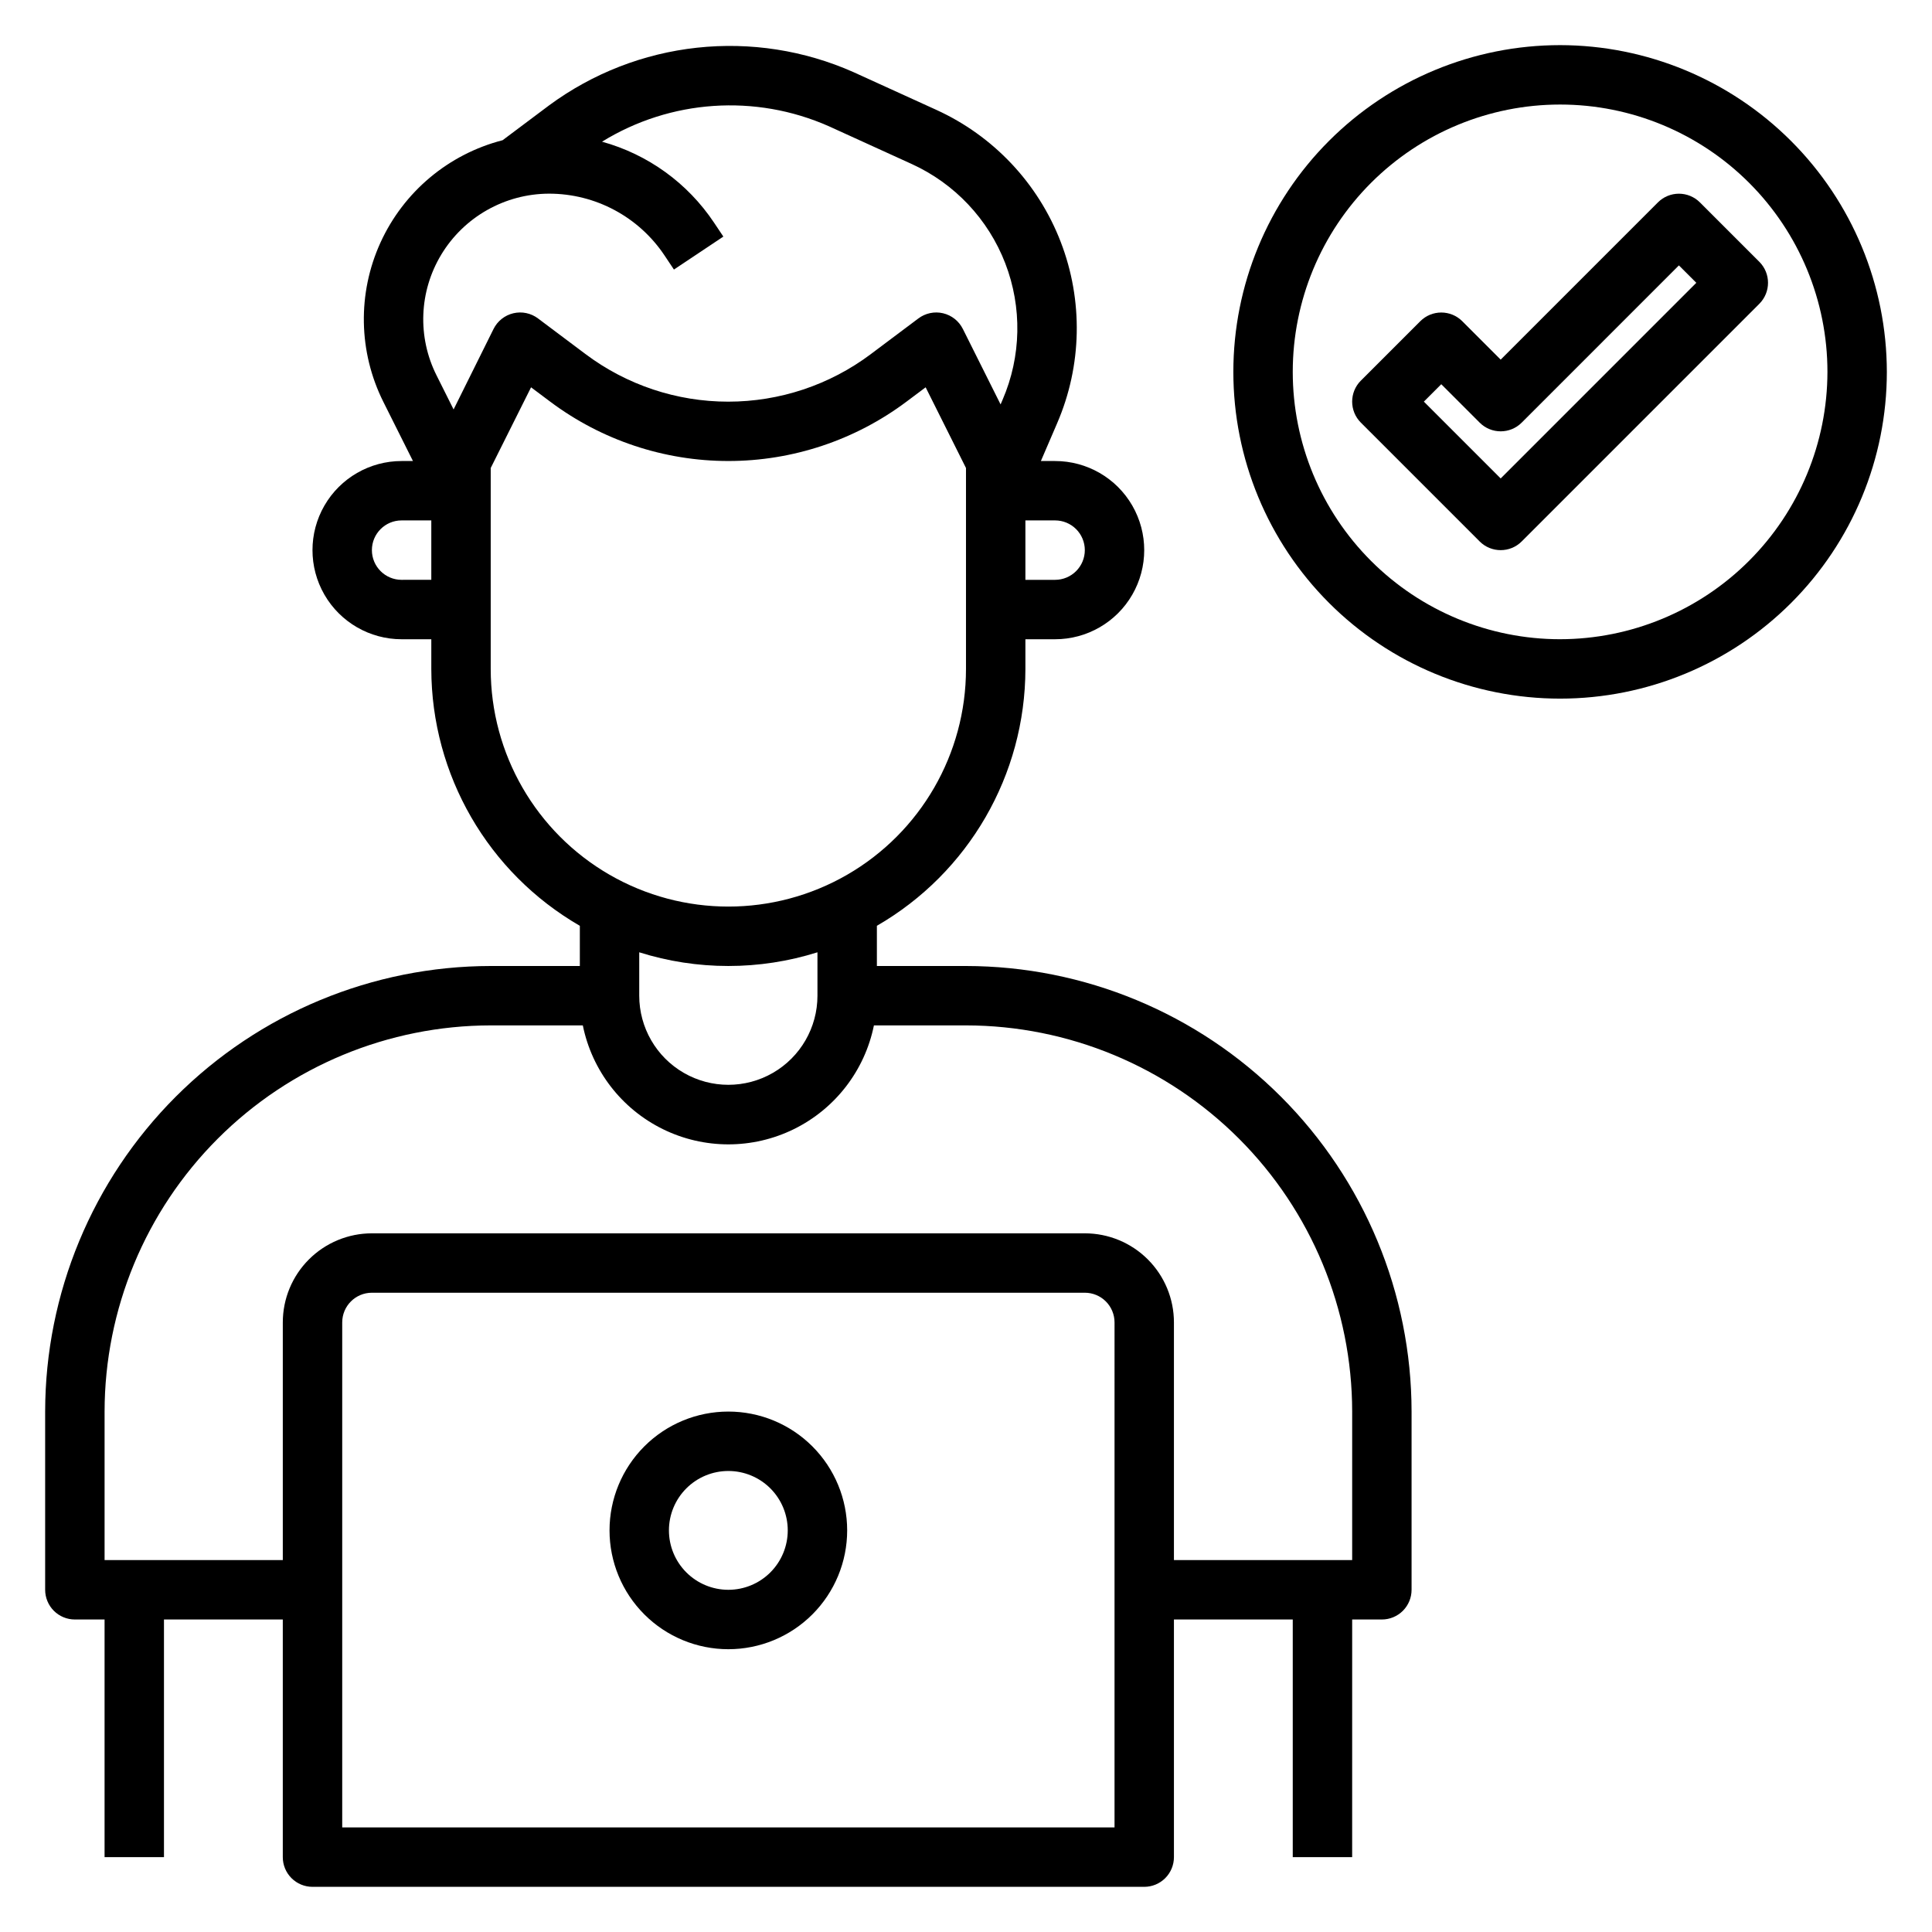 <?xml version="1.0" encoding="UTF-8"?>
<!-- Uploaded to: ICON Repo, www.svgrepo.com, Generator: ICON Repo Mixer Tools -->
<svg fill="#000000" width="800px" height="800px" version="1.1" viewBox="144 144 512 512" xmlns="http://www.w3.org/2000/svg">
 <g>
  <path d="m400 400h-23.617v-10.652c24.324-14.043 39.324-39.984 39.359-68.07v-7.871h7.871c8.438 0 16.234-4.5 20.453-11.809 4.219-7.305 4.219-16.309 0-23.617-4.219-7.305-12.016-11.805-20.453-11.805h-3.769l4.305-10.004v-0.004c6.598-15.281 6.938-32.539 0.949-48.066-5.988-15.531-17.824-28.094-32.973-34.992l-21.965-10.004h0.004c-13.008-5.769-27.309-8-41.453-6.465-14.148 1.535-27.637 6.785-39.102 15.211l-12.414 9.305c-14.336 3.688-26.234 13.664-32.371 27.137-6.137 13.473-5.848 28.996 0.781 42.23l7.832 15.652h-3.008c-8.438 0-16.234 4.5-20.453 11.805-4.219 7.309-4.219 16.312 0 23.617 4.219 7.309 12.016 11.809 20.453 11.809h7.871v7.871c0.039 28.086 15.039 54.027 39.363 68.07v10.652h-23.617c-31.309 0.035-61.32 12.484-83.457 34.621-22.137 22.137-34.59 52.152-34.625 83.457v47.234c0 2.086 0.832 4.09 2.305 5.566 1.477 1.477 3.481 2.305 5.566 2.305h7.875v62.977h15.742v-62.977h31.488v62.977c0 2.086 0.828 4.09 2.305 5.566 1.477 1.477 3.481 2.305 5.566 2.305h220.42c2.09 0 4.09-0.828 5.566-2.305 1.477-1.477 2.305-3.481 2.305-5.566v-62.977h31.488v62.977h15.742l0.004-62.977h7.871c2.086 0 4.09-0.828 5.566-2.305 1.477-1.477 2.305-3.481 2.305-5.566v-47.234c-0.035-31.305-12.488-61.32-34.625-83.457-22.137-22.137-52.148-34.586-83.453-34.621zm31.488-110.21v-0.004c0 2.09-0.832 4.09-2.309 5.566-1.477 1.477-3.477 2.309-5.566 2.309h-7.871v-15.746h7.871c2.09 0 4.09 0.828 5.566 2.305 1.477 1.477 2.309 3.481 2.309 5.566zm-170.56-78.297c6.039-10.004 16.859-16.133 28.547-16.172 12.32-0.012 23.828 6.148 30.652 16.406l2.473 3.707 13.098-8.738-2.473-3.699c-6.996-10.484-17.531-18.098-29.684-21.449 18.129-11.176 40.598-12.715 60.078-4.109l21.973 10.012c11.398 5.188 20.309 14.641 24.812 26.324 4.508 11.688 4.254 24.672-0.711 36.172l-0.527 1.227-9.996-19.996v0.004c-1.043-2.102-2.965-3.629-5.25-4.168s-4.688-0.027-6.559 1.387l-12.594 9.445v0.004c-10.902 8.176-24.16 12.594-37.785 12.594-13.629 0-26.887-4.418-37.789-12.594l-12.594-9.445v-0.004c-1.871-1.414-4.273-1.926-6.559-1.387-2.281 0.539-4.207 2.066-5.25 4.168l-10.586 21.324-4.504-9.004c-5.121-10.172-4.656-22.262 1.227-32.008zm-10.5 86.168c-4.348 0-7.871-3.527-7.871-7.875 0-4.348 3.523-7.871 7.871-7.871h7.871v15.742zm23.617 23.617v-53.25l10.691-21.387 5.051 3.785c13.629 10.219 30.199 15.746 47.234 15.746 17.031 0 33.605-5.527 47.23-15.746l5.055-3.785 10.691 21.387v53.246c0 22.5-12.004 43.289-31.488 54.539s-43.492 11.25-62.977 0-31.488-32.039-31.488-54.539zm62.977 78.719c8.012 0 15.973-1.223 23.613-3.629v11.5c0 8.438-4.5 16.234-11.805 20.453-7.309 4.219-16.312 4.219-23.617 0-7.309-4.219-11.809-12.016-11.809-20.453v-11.5c7.641 2.406 15.605 3.629 23.617 3.629zm102.34 228.29h-204.67v-133.83c0-4.348 3.523-7.871 7.871-7.871h188.93c2.086 0 4.09 0.832 5.566 2.305 1.473 1.477 2.305 3.481 2.305 5.566zm62.977-70.848-47.234-0.004v-62.977c0-6.262-2.488-12.27-6.914-16.695-4.43-4.43-10.438-6.918-16.699-6.918h-188.93c-6.266 0-12.27 2.488-16.699 6.918-4.43 4.426-6.918 10.434-6.918 16.695v62.977h-47.23v-39.359c0.031-27.133 10.82-53.141 30.008-72.328 19.184-19.184 45.195-29.977 72.328-30.008h24.402c2.43 11.957 10.262 22.109 21.211 27.492 10.949 5.383 23.773 5.383 34.723 0 10.949-5.383 18.785-15.535 21.211-27.492h24.406c27.129 0.031 53.141 10.824 72.328 30.008 19.184 19.188 29.977 45.195 30.008 72.328z"/>
  <path d="m337.02 518.08c-8.352 0-16.363 3.316-22.266 9.223-5.906 5.906-9.223 13.914-9.223 22.266 0 8.352 3.316 16.359 9.223 22.266 5.902 5.906 13.914 9.223 22.266 9.223 8.352 0 16.359-3.316 22.266-9.223 5.902-5.906 9.223-13.914 9.223-22.266 0-8.352-3.32-16.359-9.223-22.266-5.906-5.906-13.914-9.223-22.266-9.223zm0 47.23v0.004c-4.176 0-8.18-1.66-11.133-4.613s-4.613-6.957-4.613-11.133c0-4.176 1.66-8.18 4.613-11.133s6.957-4.609 11.133-4.609c4.176 0 8.18 1.656 11.133 4.609s4.609 6.957 4.609 11.133c0 4.176-1.656 8.18-4.609 11.133s-6.957 4.613-11.133 4.613z"/>
  <path d="m557.44 155.96c-22.965 0-44.988 9.125-61.227 25.363-16.242 16.238-25.363 38.266-25.363 61.23s9.121 44.988 25.363 61.23c16.238 16.238 38.262 25.359 61.227 25.359 22.969 0 44.992-9.121 61.23-25.359 16.238-16.242 25.363-38.266 25.363-61.23-0.027-22.957-9.16-44.969-25.391-61.199-16.234-16.234-38.246-25.367-61.203-25.395zm0 157.44c-18.789 0-36.809-7.465-50.098-20.75-13.285-13.289-20.75-31.309-20.75-50.098 0-18.789 7.465-36.812 20.75-50.098 13.289-13.285 31.309-20.75 50.098-20.75 18.793 0 36.812 7.465 50.098 20.75 13.289 13.285 20.754 31.309 20.754 50.098-0.023 18.781-7.492 36.793-20.777 50.074-13.281 13.281-31.289 20.754-50.074 20.773z"/>
  <path d="m610.24 213.38-15.742-15.742h-0.004c-3.074-3.074-8.055-3.074-11.129 0l-41.668 41.668-10.18-10.18c-3.074-3.074-8.055-3.074-11.129 0l-15.742 15.742h-0.004c-3.074 3.074-3.074 8.059 0 11.133l31.488 31.488c3.074 3.074 8.059 3.074 11.133 0l62.977-62.977c3.07-3.074 3.07-8.059 0-11.133zm-68.543 57.414-20.359-20.359 4.613-4.613 10.18 10.18c3.074 3.074 8.059 3.074 11.133 0l41.664-41.668 4.613 4.613z"/>
 </g>
</svg>